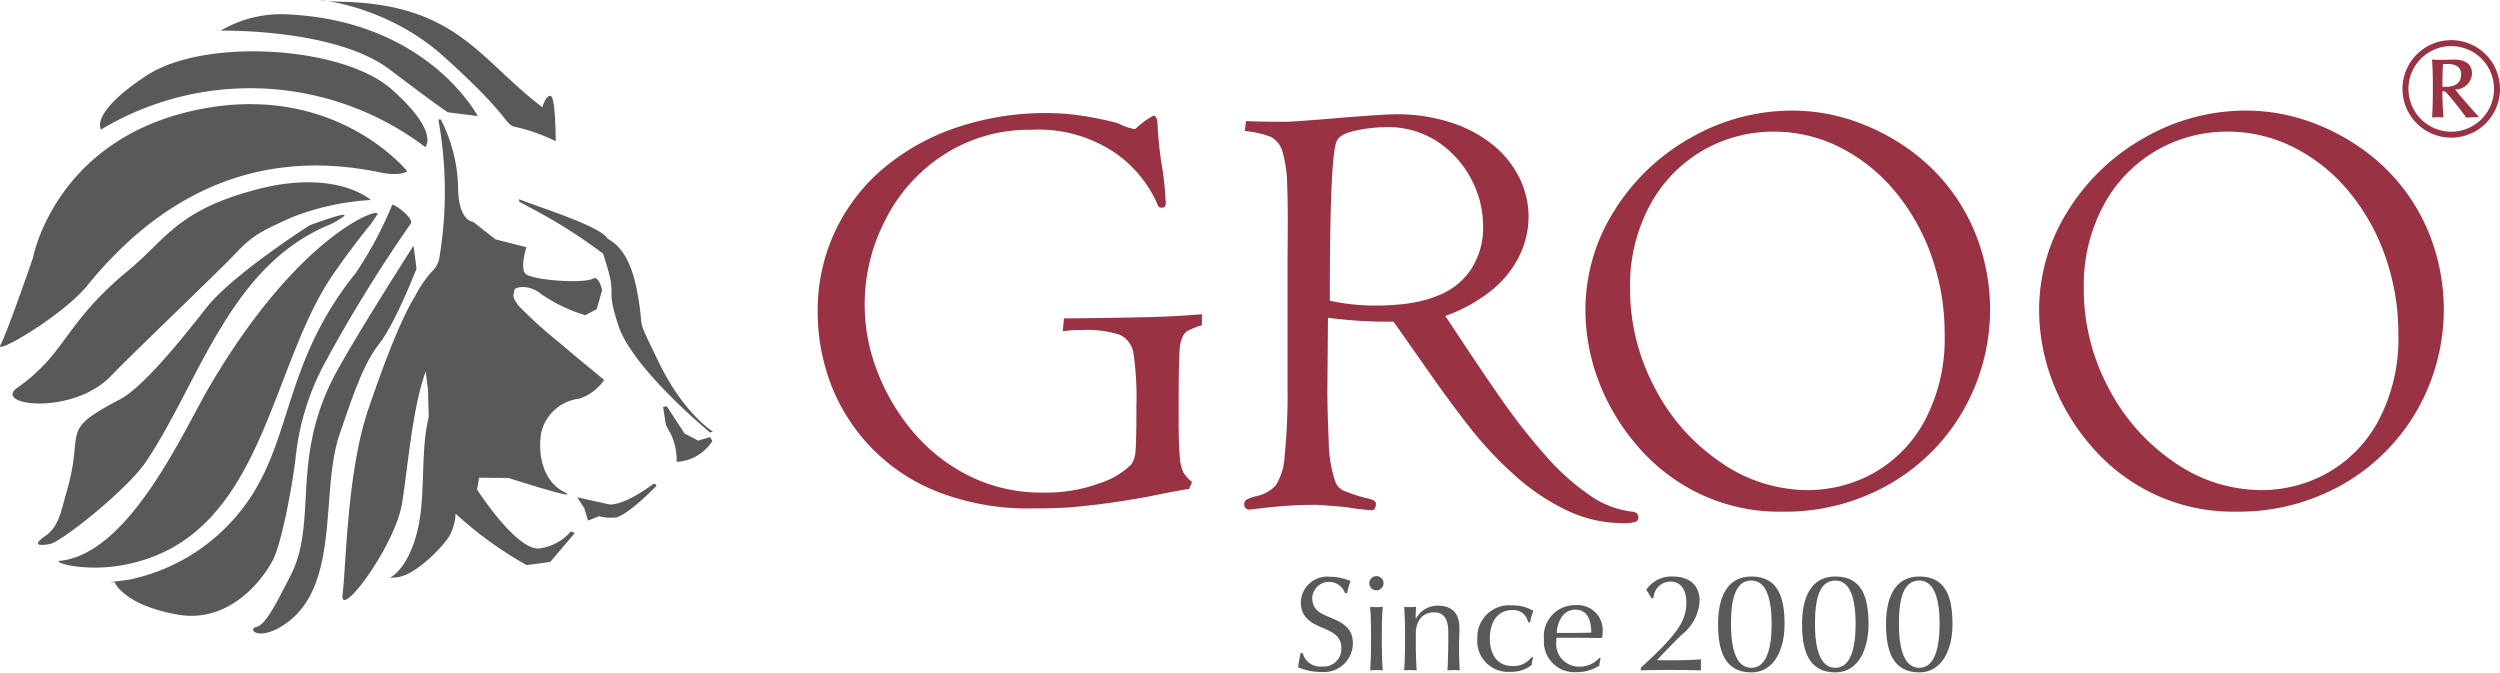 <svg xmlns="http://www.w3.org/2000/svg" viewBox="0 0 223.301 60.033" width="223" height="60"><title>groo.logotype</title><g id="64dbdd7a-5e39-4335-8f06-b578335e7afe" data-name="Layer 2"><g id="1d3cae8a-6322-4745-b981-e7a7f62c7b0d" data-name="Layer 1"><path d="M186.123,25.741a18.743,18.743,0,0,0,2.19,8.842,17.976,17.976,0,0,0,5.877,6.67,13.683,13.683,0,0,0,7.811,2.5,12.128,12.128,0,0,0,5.84-1.506,11.679,11.679,0,0,0,4.581-4.663,15.565,15.565,0,0,0,1.798-7.784,20.598,20.598,0,0,0-1.195-7.008,18.666,18.666,0,0,0-3.312-5.813,15.384,15.384,0,0,0-4.909-3.878,13.079,13.079,0,0,0-5.849-1.369,12.596,12.596,0,0,0-6.315,1.67,12.469,12.469,0,0,0-4.727,4.873,15.058,15.058,0,0,0-1.788,7.464m-3.988,2.026a16.557,16.557,0,0,1,2.582-8.979,18.881,18.881,0,0,1,6.853-6.525,18.213,18.213,0,0,1,9.061-2.409,17.008,17.008,0,0,1,6.442,1.287,18.687,18.687,0,0,1,5.703,3.595,17.097,17.097,0,0,1,4.006,5.658,18.172,18.172,0,0,1-.885,16.215,17.776,17.776,0,0,1-6.616,6.616,18.766,18.766,0,0,1-9.581,2.454,16.541,16.541,0,0,1-7.382-1.606,16.951,16.951,0,0,1-5.594-4.325,19.175,19.175,0,0,1-3.449-5.84A17.872,17.872,0,0,1,182.135,27.767ZM145.599,25.741a18.744,18.744,0,0,0,2.19,8.842,17.977,17.977,0,0,0,5.877,6.67,13.683,13.683,0,0,0,7.811,2.5,12.128,12.128,0,0,0,5.84-1.506A11.679,11.679,0,0,0,171.897,37.586a15.565,15.565,0,0,0,1.798-7.784,20.598,20.598,0,0,0-1.195-7.008,18.668,18.668,0,0,0-3.312-5.813,15.383,15.383,0,0,0-4.909-3.878,13.079,13.079,0,0,0-5.849-1.369,12.595,12.595,0,0,0-6.315,1.67,12.466,12.466,0,0,0-4.727,4.873A15.057,15.057,0,0,0,145.599,25.741Zm-3.988,2.026a16.557,16.557,0,0,1,2.583-8.979,18.879,18.879,0,0,1,6.853-6.525,18.213,18.213,0,0,1,9.061-2.409,17.008,17.008,0,0,1,6.442,1.287,18.687,18.687,0,0,1,5.703,3.595,17.097,17.097,0,0,1,4.006,5.658,18.172,18.172,0,0,1-.885,16.215,17.776,17.776,0,0,1-6.616,6.616,18.766,18.766,0,0,1-9.581,2.454,16.541,16.541,0,0,1-7.382-1.606,16.951,16.951,0,0,1-5.594-4.325,19.177,19.177,0,0,1-3.449-5.84A17.872,17.872,0,0,1,141.611,27.767Zm-22.831-.931a18.975,18.975,0,0,0,4.325.429,20.604,20.604,0,0,0,2.719-.192,11.087,11.087,0,0,0,2.938-.831,6.22,6.22,0,0,0,2.601-2.163,6.805,6.805,0,0,0,1.104-4.088,8.931,8.931,0,0,0-.949-3.814,9.149,9.149,0,0,0-2.929-3.422,8.049,8.049,0,0,0-4.818-1.423,13.451,13.451,0,0,0-2.656.301c-.985.21-1.56.529-1.725.977Q118.775,13.924,118.78,26.837Zm8.769,6.251-3.075-4.38a41.357,41.357,0,0,1-5.858-.347l-.055,6.415c0,1.35.046,2.865.118,4.544a12.065,12.065,0,0,0,.548,3.559,1.515,1.515,0,0,0,.739.903,13.953,13.953,0,0,0,2.336.748c.392.091.593.237.593.429,0,.393-.128.593-.374.593a21.866,21.866,0,0,1-2.245-.274c-1.533-.137-2.473-.21-2.81-.21a40.231,40.231,0,0,0-5.347.374,2.359,2.359,0,0,0-.456.055c-.356,0-.529-.164-.529-.484a.441.441,0,0,1,.201-.402,3.546,3.546,0,0,1,.894-.319,3.26,3.26,0,0,0,1.734-.976,5.385,5.385,0,0,0,.776-2.564,54.956,54.956,0,0,0,.265-6.141V22.794q.055-4.325-.036-6.36a11.137,11.137,0,0,0-.438-2.984,2.127,2.127,0,0,0-1.068-1.268,8.507,8.507,0,0,0-2.272-.502l.1-.885q1.424.055,3.614.055c.429,0,1.98-.11,4.663-.338q4.024-.328,5.092-.328a15.353,15.353,0,0,1,5.055.776,11.347,11.347,0,0,1,3.75,2.053,8.723,8.723,0,0,1,2.29,2.929,7.811,7.811,0,0,1,.776,3.385,7.936,7.936,0,0,1-.803,3.468,9.207,9.207,0,0,1-2.436,3.066,14.145,14.145,0,0,1-4.197,2.336l1.204,1.816q2.518,3.805,4.17,6.141a54.362,54.362,0,0,0,3.568,4.499,21.13,21.13,0,0,0,3.906,3.522,8.212,8.212,0,0,0,3.887,1.505c.347.055.511.238.511.538a.382.382,0,0,1-.237.356,3.194,3.194,0,0,1-1.15.128A11.577,11.577,0,0,1,139.95,45.561a19.339,19.339,0,0,1-4.572-3.057,32.562,32.562,0,0,1-3.851-4.042C130.405,37.057,129.073,35.268,127.549,33.087Zm-20.194-5.046v.986a7.654,7.654,0,0,0-1.323.52,1.52,1.52,0,0,0-.493.739,3.184,3.184,0,0,0-.173.931c-.027.393-.046.986-.064,1.77q-.027,1.177-.027,4.407,0,2.381.109,3.395a3.819,3.819,0,0,0,.329,1.405,3.648,3.648,0,0,0,.766.839l-.274.62c-.283.018-1.524.246-3.714.694-1.46.265-2.856.484-4.198.657-1.332.164-2.4.274-3.203.319-.803.045-1.752.064-2.838.064a22.337,22.337,0,0,1-8.605-1.524,16.736,16.736,0,0,1-9.517-9.8,18.199,18.199,0,0,1-1.095-6.187,16.523,16.523,0,0,1,6.241-13.167,20.26,20.26,0,0,1,6.57-3.477,24.926,24.926,0,0,1,7.556-1.159,21.423,21.423,0,0,1,2.82.182c.903.128,1.688.265,2.363.42.684.146,1.122.265,1.314.329a4.97,4.97,0,0,0,1.496.511A6.743,6.743,0,0,1,103.03,10.311c.246,0,.374.338.374,1.022a31.456,31.456,0,0,0,.356,3.312,28.663,28.663,0,0,1,.365,3.477c0,.265-.109.402-.319.402-.164,0-.265-.027-.31-.082a3.405,3.405,0,0,1-.256-.538A10.922,10.922,0,0,0,99.535,13.587a12.147,12.147,0,0,0-7.391-2.017A13.991,13.991,0,0,0,84.287,13.806a14.787,14.787,0,0,0-5.238,5.876A16.345,16.345,0,0,0,78.255,32.859,18.632,18.632,0,0,0,81.385,38.343a15.665,15.665,0,0,0,5.11,4.106A14.435,14.435,0,0,0,93.111,43.974a13.978,13.978,0,0,0,5.174-.858,7.086,7.086,0,0,0,2.765-1.661,2.32,2.32,0,0,0,.374-1.177c.055-.529.082-1.916.082-4.143a26.72,26.72,0,0,0-.256-4.544,2.19,2.19,0,0,0-1.214-1.706,9.498,9.498,0,0,0-3.422-.429,10.395,10.395,0,0,0-1.688.11l.11-1.15c2.455-.018,4.745-.055,6.853-.1C104.006,28.278,105.822,28.178,107.355,28.041Z" fill="#934"/><path d="M35.041,18.256a34.891,34.891,0,0,1-3.229,6.056c-7.011,8.697-5.457,15.848-10.883,21.974a17.11,17.11,0,0,1-9.541,5.494c-2.506.289-1.156.193-1.156.193s.771,2.024,5.59,2.891,7.807-3.373,8.578-4.915c.771-1.542,1.735-6.65,2.024-9.253a22.703,22.703,0,0,1,2.795-8.674,129.999,129.999,0,0,1,7.458-12.058c.348-.472-1.403-1.743-1.634-1.708m1.894,3.662s-5.8,9.06-7.278,12.036c-3.652,7.353-1.27,12.773-3.747,17.521-1.124,2.155-2.155,4.31-2.998,4.497-.843.187.094,1.218,2.155,0,5.484-3.24,3.475-11.966,5.247-17.145,1.218-3.56,2.121-6.318,3.56-8.151,1.44-1.833,3.328-6.704,3.328-6.704Zm-3.249-2.768c.562-.843-6.873,1.519-14.961,15.329C16.337,38.556,11.578,49.381,5.391,50.068c-.843.093,2.061,1.031,5.622.375,12.552-2.312,12.91-17.501,18.739-25.953,1.874-2.717,3.373-4.497,3.373-4.497Zm-6.02.944s-6.909,4.396-9.252,7.394c-2.342,2.998-5.715,7.121-7.683,8.151C5.153,38.562,7.611,38.248,5.953,43.885c-.468,1.593-.656,3.092-1.874,3.935-1.218.843-.656.937.375.749,1.03-.187,6.933-4.872,8.62-7.401,4.793-7.19,7.466-17.546,16.49-21.175C33.14,18.063,27.665,20.094,27.665,20.094Zm5.458-2.256s-3.092-2.811-10.212-.937c-7.121,1.874-8.096,4.469-11.431,7.214-5.774,4.754-5.499,7.367-9.931,10.494-2.268,1.599,5.009,2.527,8.432-1.125,1.405-1.499,9.65-9.369,11.056-10.868,1.405-1.499,2.155-1.967,5.153-3.279A23.049,23.049,0,0,1,33.124,17.839ZM36.376,15.274S29.828,7.1,17.334,9.841C4.841,12.581,2.937,23.036,2.937,23.036s-2.357,6.821-2.903,7.762c-.546.941,5.573-2.62,7.779-5.336,6.237-7.681,14.731-12.47,26.125-10.09C35.796,15.759,36.376,15.274,36.376,15.274Zm-23.312-8.534c-5.102,3.362-4.044,4.81-4.044,4.81A25.884,25.884,0,0,1,37.987,13.117s1.341-1.323-3.023-5.177C30.62,4.102,18.28,3.303,13.065,6.74Zm29.608,3.604S38.228,1.819,25.635,1.258a10.622,10.622,0,0,0-5.926,1.458s10.222-.225,15.112,3.477c4.889,3.702,5.185,3.814,5.185,3.814Zm3.678,7.42c1.477.615,7.22,2.389,7.865,3.465.157.263,1.888.577,2.674,4.673.787,4.095-.302,1.769,1.94,6.405,2.243,4.636,4.85,6.221,4.85,6.221l-.262.078s-6.936-5.703-8.194-9.582c-1.258-3.88.105-2.03-1.363-6.396a46.467,46.467,0,0,0-6.562-4.136c-.559-.307-.914-.496-.914-.496Zm13.208,18.498L61.148,38.698l1.212.632,1.08-.316.184.369a4.052,4.052,0,0,1-3.188,1.845,5.532,5.532,0,0,0-.474-2.398l-.474-.87-.263-1.634Zm-8.001,8.131,2.856.635s1.137.238,3.94-1.825a.228.228,0,0,1,.284.163s-2.279,2.402-3.557,2.82a3.808,3.808,0,0,1-1.568-.106l-.988.395-.33-1.094ZM39.257,22.917a35.75,35.75,0,0,0-.079-12.111.502.502,0,0,1,.014-.159h.171a.331.331,0,0,1,.022.025,13.989,13.989,0,0,1,1.532,5.944c0,3.144,1.338,3.17,1.338,3.17l2.007,1.572,2.754.696s-.54,1.726-.129,2.319c.438.631,5.236.97,6.073.49.54-.309.823,1.031.823,1.031l-.489,1.701-1.029.541s-.085-.028-.231-.079a14.267,14.267,0,0,1-3.681-1.802c-1.158-.979-2.47-.618-2.419-.335.051.283-.36.361.36,1.34a39.328,39.328,0,0,0,3.517,3.194c2.023,1.717,4.152,3.454,4.152,3.454a4.283,4.283,0,0,1-2.213,1.675,3.973,3.973,0,0,0-3.397,2.989c-.36,1.958.154,4.38,2.007,5.334,1.853.953-4.941-1.237-4.941-1.237l-2.625-.025-.18,1.056s3.715,5.808,5.764,5.231a4.531,4.531,0,0,0,2.625-1.495l.335.155-2.187,2.577-2.11.284a33.833,33.833,0,0,1-6.348-4.595,4.511,4.511,0,0,1-.63,2.129c-.937,1.312-3.186,3.467-4.684,3.561-1.499.093.749.375,1.873-4.029.819-3.207.26-7.095,1.044-10.31q-.036-1.2-.065-2.401l-.165-1.318-.041-.328c-1.224,3.33-1.621,8.875-2.123,11.831-.639,3.76-5.619,10.493-5.302,8.057.316-2.436.382-10.887,2.293-16.507,1.778-5.227,3.159-8.471,4.154-10.058a10.504,10.504,0,0,1,1.581-2.306A2.152,2.152,0,0,0,39.257,22.917ZM49.636,12.587s0-3.926-.445-4.038c-.444-.112-.741,1.009-.741,1.009C42.854,5.322,40.84.414,30.672.136,24.712-.026,33.043-.873,39.561,4.96s5.333,6.169,6.667,6.394A16.692,16.692,0,0,1,49.636,12.587Z" fill="#58595b" fill-rule="evenodd"/><path d="M118.024,59.997a5.228,5.228,0,0,1-2.075-.42c.036-.336.133-.863.217-1.259l.191-.024a1.601,1.601,0,0,0,1.739,1.211,1.565,1.565,0,0,0,1.715-1.619c0-1.007-.611-1.391-1.679-1.835-.948-.408-1.943-.864-1.943-2.303a2.363,2.363,0,0,1,2.627-2.255,4.733,4.733,0,0,1,1.822.384,6.014,6.014,0,0,0-.312,1.067l-.191.012a1.507,1.507,0,0,0-2.927.432c0,.936.576,1.319,1.403,1.655,1.319.54,2.23.995,2.23,2.422A2.593,2.593,0,0,1,118.024,59.997Z" fill="#58595b"/><path d="M122.944,52.705a.636.636,0,1,1,.636-.636A.64.64,0,0,1,122.944,52.705Zm0,7.124c-.192,0-.444.012-.563.024.06-.66.083-2.003.083-2.723v-.492c0-.719-.023-1.775-.083-2.458.119.012.371.024.563.024.191,0,.432-.012.563-.024-.06.708-.084,1.739-.084,2.458v.492c0,.72.024,2.039.084,2.723C123.376,59.842,123.136,59.829,122.944,59.829Z" fill="#58595b"/><path d="M129.842,59.829c-.191,0-.443.012-.552.024.048-.744.072-2.123.072-3.022V56.471c0-.839-.168-1.799-1.271-1.799-1.031,0-1.631.731-1.631,1.955v.804c0,.719.023,1.739.084,2.422-.132-.012-.372-.024-.563-.024-.192,0-.432.012-.564.024.061-.671.084-2.003.084-2.723v-.492c0-.719-.023-1.667-.084-2.458.217.012.372.024.564.024.155,0,.348-.012.503-.024-.023.312-.035.636-.035,1.02h.048a2.18,2.18,0,0,1,1.895-1.127c1.535,0,1.967.912,1.967,2.063,0,.396-.036.947-.036,1.511v.144c0,.528.024,1.583.061,2.063C130.274,59.842,130.022,59.829,129.842,59.829Z" fill="#58595b"/><path d="M136.814,59.374a2.983,2.983,0,0,1-1.942.611,2.751,2.751,0,0,1-2.915-2.974,2.839,2.839,0,0,1,3.07-2.962,3.512,3.512,0,0,1,1.932.492,5.225,5.225,0,0,0-.288,1.007l-.18.012a1.329,1.329,0,0,0-1.415-1.091c-1.428,0-2.003,1.223-2.003,2.542,0,1.475.707,2.458,2.038,2.458a1.98,1.98,0,0,0,1.691-.804l.132.06A3.005,3.005,0,0,0,136.814,59.374Z" fill="#58595b"/><path d="M143.113,56.891l-.072.072c-.936-.012-1.99-.024-2.626-.024h-1.392c-.012.12-.012.24-.012.348a2.019,2.019,0,0,0,2.051,2.23,2.289,2.289,0,0,0,1.787-.779l.12.06a3.565,3.565,0,0,0-.12.635,3.612,3.612,0,0,1-2.027.576,2.721,2.721,0,0,1-2.914-2.938,2.779,2.779,0,0,1,2.83-3.046,2.251,2.251,0,0,1,2.411,2.458A2.514,2.514,0,0,1,143.113,56.891Zm-2.398-2.458c-1.188,0-1.619,1.211-1.667,2.075H140.379c.504,0,1.367-.012,1.751-.024C142.13,55.62,141.926,54.432,140.715,54.432Z" fill="#58595b"/><path d="M149.199,59.817c-.912,0-1.764.012-2.639.036v-.24c3.394-3.083,4.065-4.246,4.065-5.841,0-1.067-.468-1.847-1.415-1.847a1.503,1.503,0,0,0-1.511,1.463l-.204.024a3.673,3.673,0,0,0-.456-.744A2.697,2.697,0,0,1,149.403,51.47c1.511,0,2.41.792,2.41,2.183a4.111,4.111,0,0,1-1.583,2.999c-.66.636-1.583,1.595-2.23,2.291.396.012.875.012,1.271.012.9,0,2.195-.036,2.663-.096-.012.228-.012.396-.012.516,0,.132,0,.276.012.479C151.023,59.829,150.063,59.817,149.199,59.817Z" fill="#58595b"/><path d="M156.435,60.033c-2.423,0-2.975-1.991-2.975-4.306,0-2.327.756-4.258,2.975-4.258,2.423,0,2.962,1.931,2.962,4.258C159.397,57.97,158.485,60.033,156.435,60.033Zm0-8.204c-1.38,0-1.823,1.535-1.823,3.874,0,2.171.443,3.922,1.823,3.922,1.355,0,1.811-1.751,1.811-3.922C158.245,53.521,157.79,51.83,156.435,51.83Z" fill="#58595b"/><path d="M163.935,60.033c-2.423,0-2.975-1.991-2.975-4.306,0-2.327.756-4.258,2.975-4.258,2.423,0,2.962,1.931,2.962,4.258C166.897,57.97,165.985,60.033,163.935,60.033Zm0-8.204c-1.38,0-1.823,1.535-1.823,3.874,0,2.171.443,3.922,1.823,3.922,1.355,0,1.811-1.751,1.811-3.922C165.745,53.521,165.29,51.83,163.935,51.83Z" fill="#58595b"/><path d="M171.435,60.033c-2.423,0-2.975-1.991-2.975-4.306,0-2.327.756-4.258,2.975-4.258,2.423,0,2.962,1.931,2.962,4.258C174.397,57.97,173.485,60.033,171.435,60.033Zm0-8.204c-1.38,0-1.823,1.535-1.823,3.874,0,2.171.443,3.922,1.823,3.922,1.355,0,1.811-1.751,1.811-3.922C173.245,53.521,172.79,51.83,171.435,51.83Z" fill="#58595b"/><path d="M218.946,12.271a4.355,4.355,0,1,1,4.354-4.355A4.349,4.349,0,0,1,218.946,12.271Zm0-8.177a3.822,3.822,0,1,0,3.821,3.822A3.825,3.825,0,0,0,218.946,4.094Zm2.408,6.347c-.486,0-.811.023-1.065.046a27.613,27.613,0,0,0-1.853-2.316.67.67,0,0,0-.278-.046v.255c0,.672.047,1.482.093,2.084-.139,0-.348-.023-.486-.023-.116,0-.278.023-.533.023.047-.602.07-1.598.07-2.293V7.43c0-.672-.023-1.529-.07-2.131.395.023.719.023.857.023.278,0,.927-.023,1.135-.023.857,0,1.575.324,1.575,1.228a1.484,1.484,0,0,1-1.506,1.436c.325.44,1.622,1.922,2.108,2.432Zm-2.71-4.749a2.912,2.912,0,0,0-.439.023c-.023.44-.047,1.32-.047,1.737v.278h.278c.718,0,1.39-.232,1.39-1.112C219.826,5.878,219.224,5.693,218.645,5.693Z" fill="#934"/></g></g></svg>